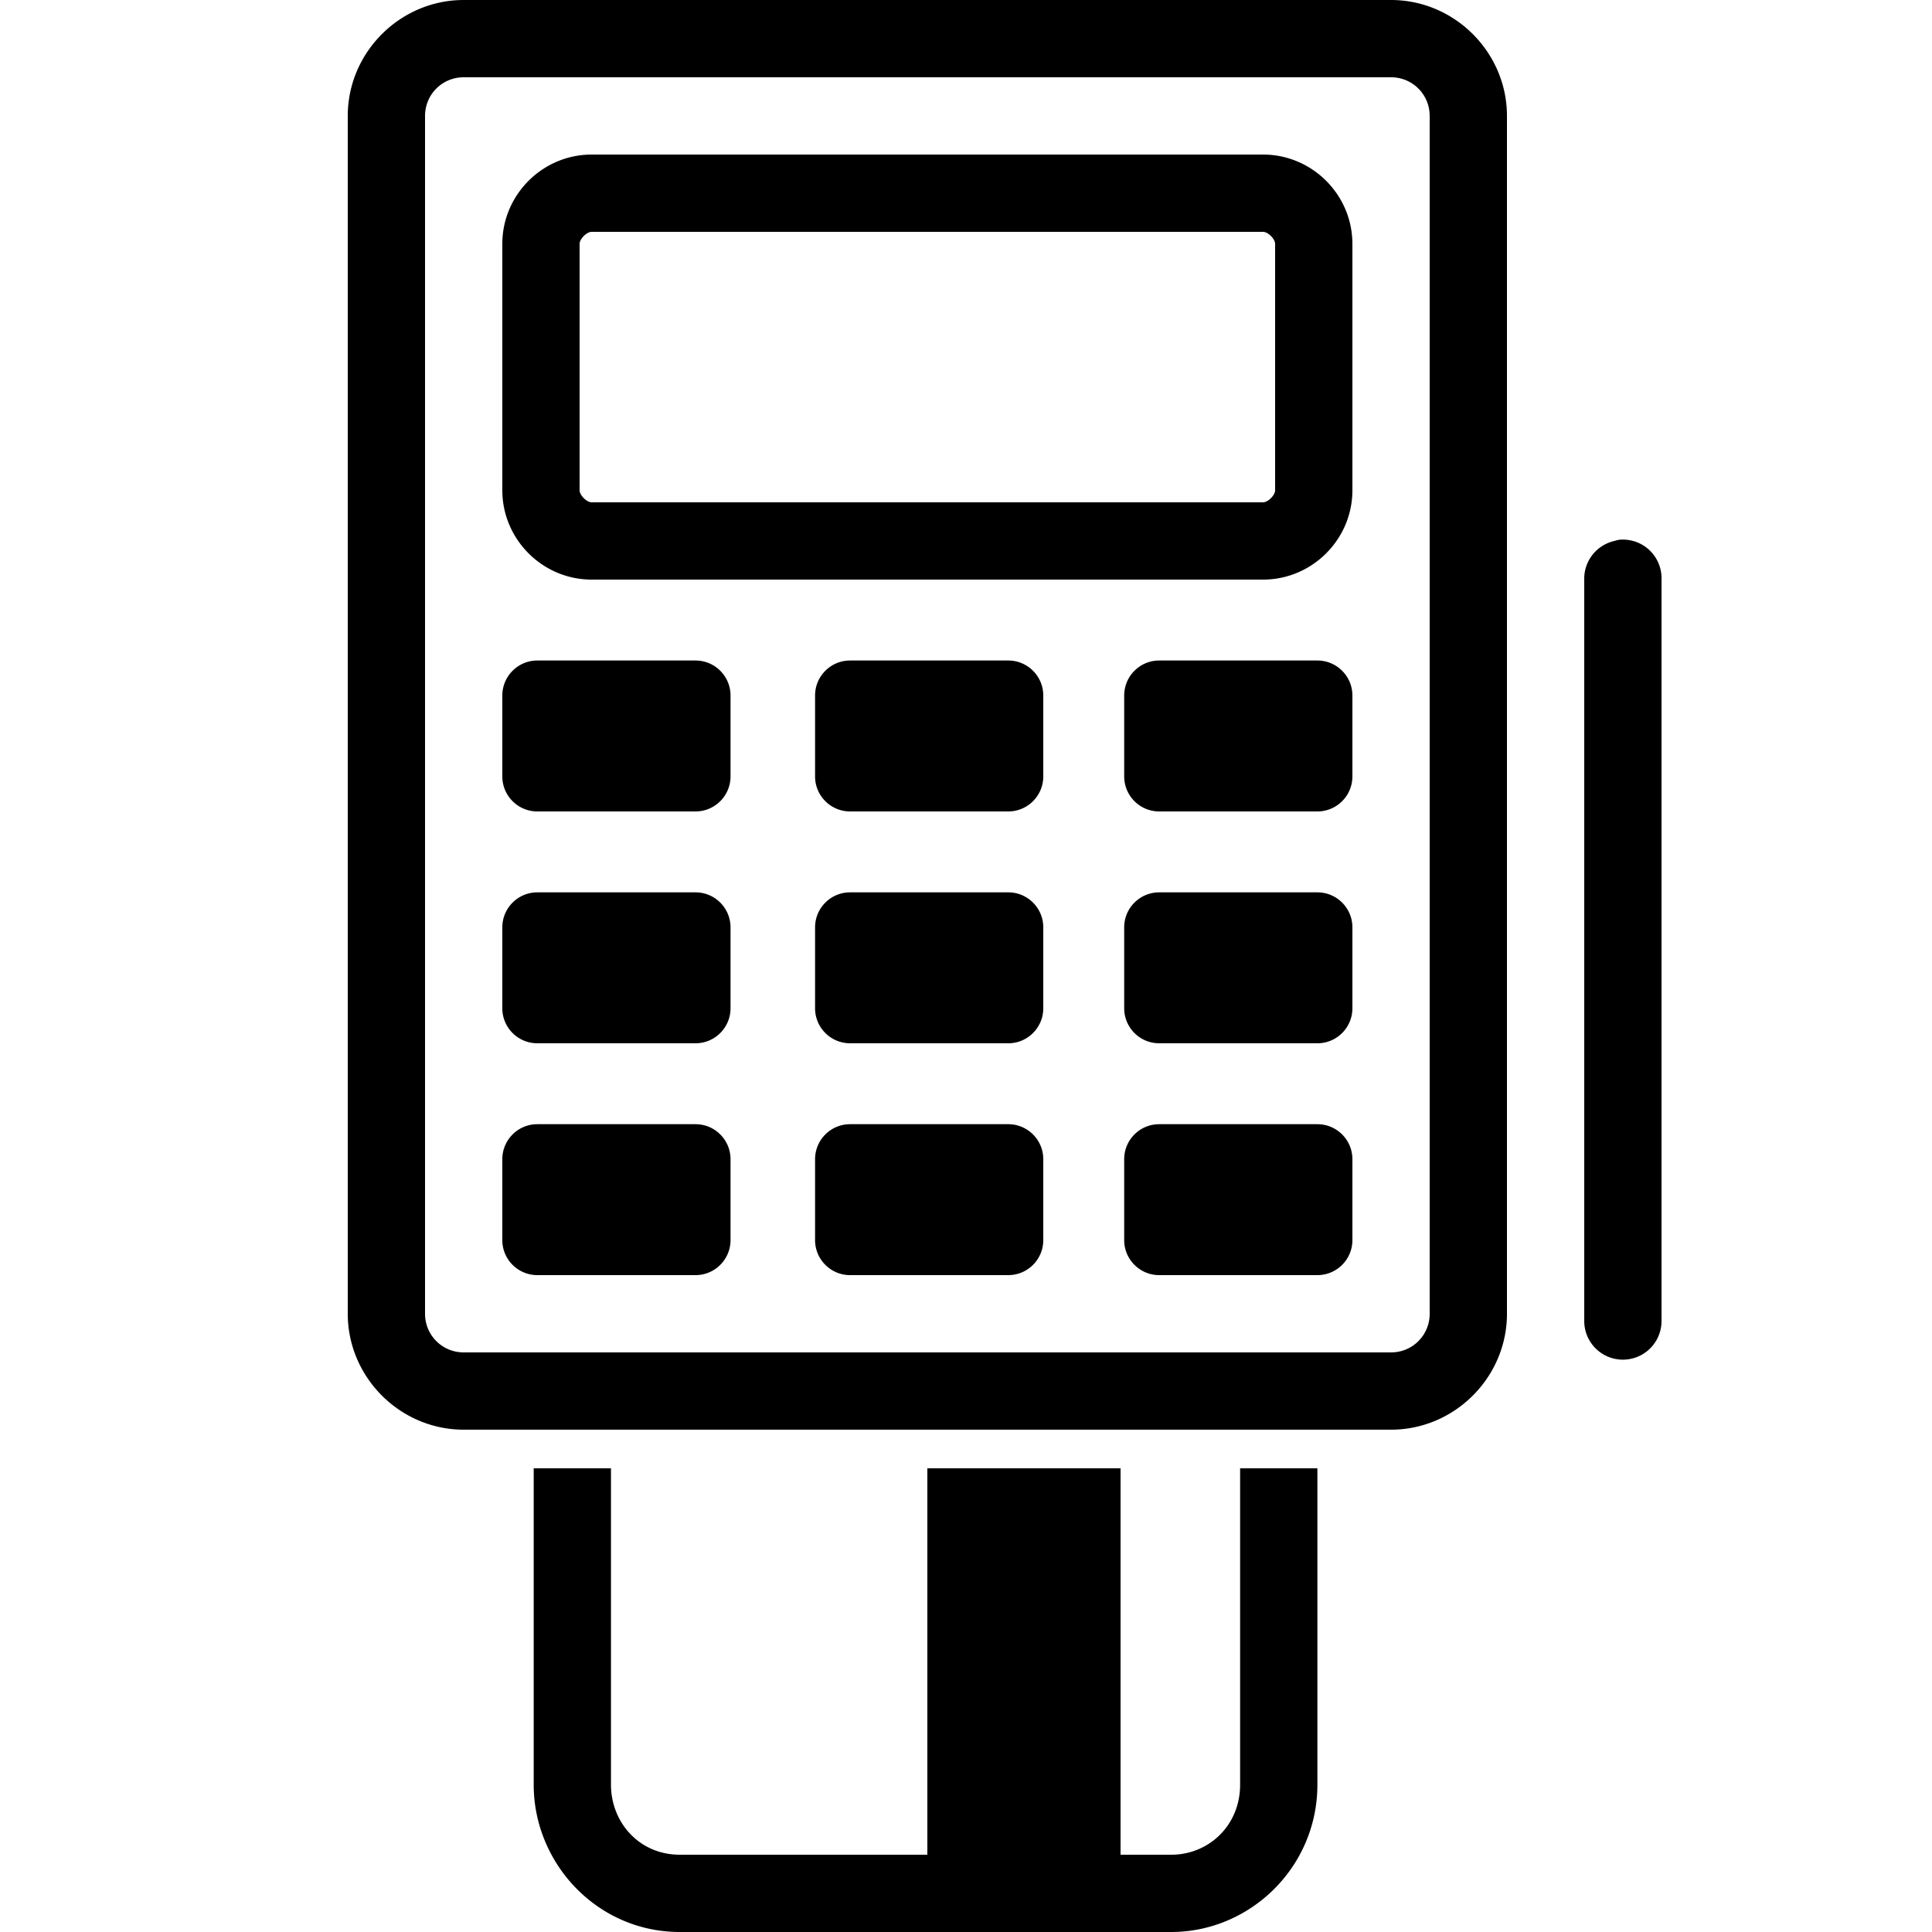<?xml version="1.0"?>
<svg xmlns="http://www.w3.org/2000/svg" version="1" viewBox="0 0 50 50" enable-background="new 0 0 50 50">
    <path style="text-indent:0;text-align:start;line-height:normal;text-transform:none;block-progression:tb;-inkscape-font-specification:Bitstream Vera Sans" d="M 12 0 C 10.355 0 9 1.355 9 3 L 9 34 C 9 35.645 10.355 37 12 37 L 36 37 C 37.645 37 39 35.645 39 34 L 39 3 C 39 1.355 37.645 0 36 0 L 12 0 z M 12 2 L 36 2 C 36.555 2 37 2.445 37 3 L 37 34 C 37 34.555 36.555 35 36 35 L 12 35 C 11.445 35 11 34.555 11 34 L 11 3 C 11 2.445 11.445 2 12 2 z M 15.312 4 C 14.041 4 13 5.041 13 6.312 L 13 12.688 C 13 13.959 14.041 15 15.312 15 L 32.688 15 C 33.959 15 35 13.959 35 12.688 L 35 6.312 C 35 5.041 33.959 4 32.688 4 L 15.312 4 z M 15.312 6 L 32.688 6 C 32.816 6 33 6.184 33 6.312 L 33 12.688 C 33 12.816 32.816 13 32.688 13 L 15.312 13 C 15.184 13 15 12.816 15 12.688 L 15 6.312 C 15 6.184 15.184 6 15.312 6 z M 41.906 13.969 A 1 1 0 0 0 41.781 14 A 1 1 0 0 0 41 15 L 41 34.188 A 1 1 0 1 0 43 34.188 L 43 15 A 1 1 0 0 0 41.906 13.969 z M 13.906 17.094 C 13.406 17.094 13 17.5 13 18 L 13 20.094 C 13 20.594 13.406 21 13.906 21 L 18 21 C 18.5 21 18.906 20.594 18.906 20.094 L 18.906 18 C 18.906 17.5 18.5 17.094 18 17.094 L 13.906 17.094 z M 22 17.094 C 21.5 17.094 21.094 17.5 21.094 18 L 21.094 20.094 C 21.094 20.594 21.5 21 22 21 L 26.094 21 C 26.594 21 27 20.594 27 20.094 L 27 18 C 27 17.5 26.594 17.094 26.094 17.094 L 22 17.094 z M 30 17.094 C 29.5 17.094 29.094 17.5 29.094 18 L 29.094 20.094 C 29.094 20.594 29.5 21 30 21 L 34.094 21 C 34.594 21 35 20.594 35 20.094 L 35 18 C 35 17.5 34.594 17.094 34.094 17.094 L 30 17.094 z M 13.906 23.094 C 13.406 23.094 13 23.5 13 24 L 13 26.094 C 13 26.594 13.406 27 13.906 27 L 18 27 C 18.5 27 18.906 26.594 18.906 26.094 L 18.906 24 C 18.906 23.5 18.5 23.094 18 23.094 L 13.906 23.094 z M 22 23.094 C 21.5 23.094 21.094 23.5 21.094 24 L 21.094 26.094 C 21.094 26.594 21.5 27 22 27 L 26.094 27 C 26.594 27 27 26.594 27 26.094 L 27 24 C 27 23.5 26.594 23.094 26.094 23.094 L 22 23.094 z M 30 23.094 C 29.5 23.094 29.094 23.5 29.094 24 L 29.094 26.094 C 29.094 26.594 29.5 27 30 27 L 34.094 27 C 34.594 27 35 26.594 35 26.094 L 35 24 C 35 23.5 34.594 23.094 34.094 23.094 L 30 23.094 z M 13.906 29.094 C 13.406 29.094 13 29.5 13 30 L 13 32.094 C 13 32.594 13.406 33 13.906 33 L 18 33 C 18.5 33 18.906 32.594 18.906 32.094 L 18.906 30 C 18.906 29.5 18.5 29.094 18 29.094 L 13.906 29.094 z M 22 29.094 C 21.5 29.094 21.094 29.5 21.094 30 L 21.094 32.094 C 21.094 32.594 21.5 33 22 33 L 26.094 33 C 26.594 33 27 32.594 27 32.094 L 27 30 C 27 29.5 26.594 29.094 26.094 29.094 L 22 29.094 z M 30 29.094 C 29.5 29.094 29.094 29.5 29.094 30 L 29.094 32.094 C 29.094 32.594 29.5 33 30 33 L 34.094 33 C 34.594 33 35 32.594 35 32.094 L 35 30 C 35 29.5 34.594 29.094 34.094 29.094 L 30 29.094 z M 13.812 38 L 13.812 46.188 C 13.812 48.221 15.452 50 17.594 50 L 30.312 50 C 32.346 50 34.094 48.329 34.094 46.188 L 34.094 38 L 32.094 38 L 32.094 46.188 C 32.094 47.246 31.279 48 30.312 48 L 29 48 L 29 38 L 24 38 L 24 48 L 17.594 48 C 16.535 48 15.812 47.154 15.812 46.188 L 15.812 38 L 13.812 38 z" overflow="visible" enable-background="accumulate" font-family="Bitstream Vera Sans"/>
</svg>
